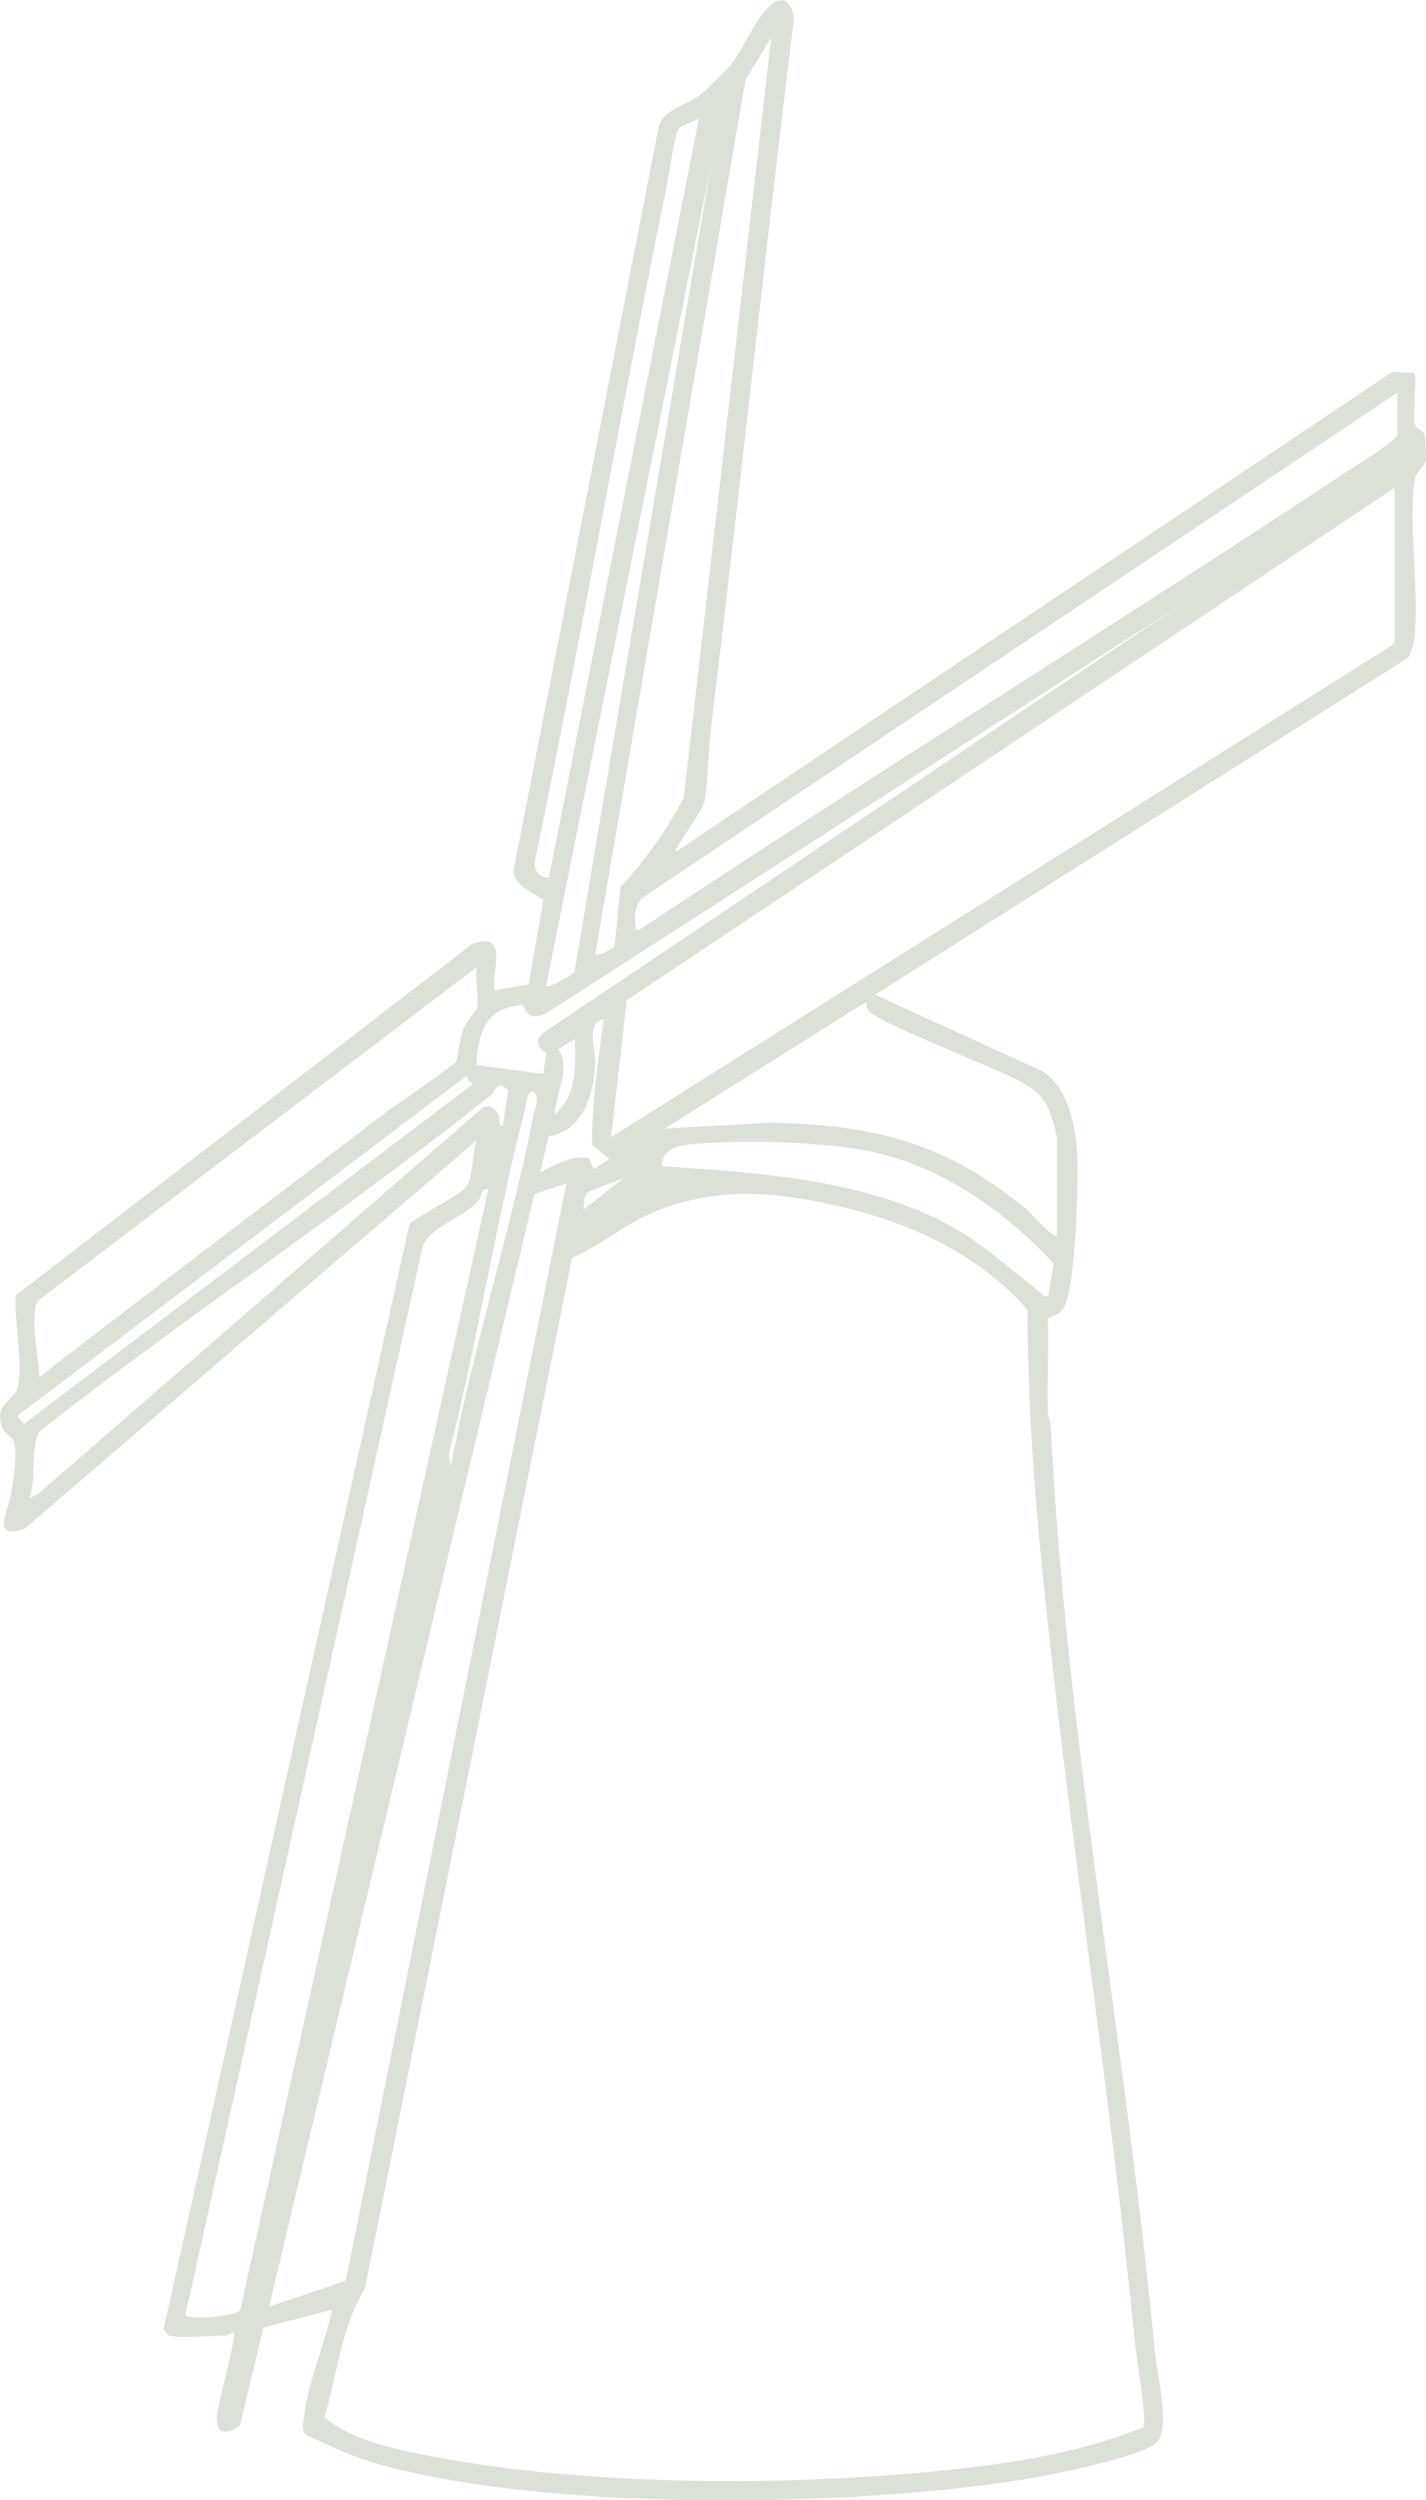<?xml version="1.0" encoding="UTF-8"?> <svg xmlns="http://www.w3.org/2000/svg" id="Ebene_1" data-name="Ebene 1" viewBox="0 0 150.44 263.64"><g style="opacity: .2;"><path d="M17.87,246.28c-.09-.02-.56-.5-.62-.62l25.96-116.6c1.18-1.04,5.35-2.98,6.08-4.03.61-.89.56-3.63,1-4.78L2.55,161.25c-3.58,1.14-1.64-2.01-1.36-3.79.21-1.33.73-4.45.23-5.54-.18-.4-.89-.73-1.13-1.3-1.12-2.57,1.33-2.99,1.59-4.34.53-2.77-.38-6.8-.23-9.67l48.17-37.07c3.87-1.38,2.08,2.72,2.31,4.89l3.64-.62,1.55-8.92c-1.31-.9-3.6-1.71-3.03-3.66l15.27-78.2c.93-1.72,3.05-1.96,4.46-3.15.58-.49,2.25-2.12,2.78-2.7,1.56-1.69,2.54-4.68,4.25-6.4,1.46-1.47,2.44-.68,2.71,1.17-3.08,24.97-5.72,49.99-8.77,74.97-.29,2.38-.27,5.29-.66,7.56-.18,1.01-3.27,5.07-3.03,5.34l75.59-50.6,2.31.11c.32.51-.15,4.23.04,5.29.14.77.94.63,1.09,1.34.03.14.11,2.41.09,2.54-.14.82-1.04,1.07-1.19,2.19-.64,4.84.45,11.13.03,16.16-.07.89-.28,1.71-.7,2.5l-56.25,35.54,17.76,8.12c2.66,1.83,3.36,5.59,3.56,8.61.19,2.81-.14,14.19-1.41,16.28-.48.78-.97.73-1.67,1.13.13,3.23-.11,6.49,0,9.72.02.65.28,1.23.31,1.82,1.59,32.29,7.91,65.11,10.97,97.41.21,2.24,1.62,7.74.32,9.46-1.22,1.6-11.8,3.66-14.23,4.04-18.44,2.93-49.57,3.37-67.52-1.5-3-.81-5.5-1.95-8.26-3.31-.29-.63-.13-1.28-.06-1.92.43-3.49,2.2-7.69,2.96-11.19l-7.25,1.88-2.49,10.38c-1.46.98-2.57.9-2.41-1.1.1-1.27,2.08-8.38,1.8-8.72-.33-.12-.67.3-.76.3-1.34,0-5.14.27-6.09,0ZM64.85,99.79l.6-6.25c2.63-2.83,4.9-6.02,6.69-9.44L81.36,3.96l-2.71,4.44-15.85,92.22c.26.37,2.01-.73,2.06-.83ZM57.91,92.54l15.83-80.07c-.47.39-1.9.71-2.15,1.11-.43.69-1.1,5.26-1.35,6.49-4.8,23.48-8.9,47.11-13.78,70.58-.2,1.09.31,1.89,1.45,1.89ZM60.59,102.53l14.37-84.87-17.35,86.31c.41.29,2.89-1.29,2.98-1.44ZM147.43,45.81v-4.41l-79.46,53.14c-.94.67-1.08,1.96-.93,3.04.06.42-.17.53.45.45,24.75-16.45,50.07-32.06,74.85-48.46.91-.6,4.96-3.07,5.08-3.75ZM147.13,67.88v-16.44l-81,54.03-1.67,14.46,82.67-52.06ZM124.29,63.93l-66.77,42.99c-2.22.87-1.9-.79-2.53-.95-3.04.46-3.95,1.55-4.55,4.52-.12.61-.23,1.21-.12,1.83l6.99.93.31-2.26c-.91-.42-1.18-1.25-.39-2.02l67.07-45.04ZM50.3,106.39c.29-1.03-.21-3.22,0-4.41L4.02,137.15c-.92,1.11.06,6.42.15,8.06,12.07-9.36,24.29-18.54,36.42-27.82,1.05-.8,7.29-5.02,7.52-5.42.18-.31.38-2.56.83-3.59.31-.71,1.33-1.87,1.37-1.98ZM111.5,130.29v-10.2c0-.57-.65-2.69-.95-3.31-.62-1.28-1.6-2.01-2.8-2.68-2.48-1.4-15.32-6.3-16.18-7.58-.15-.22-.16-.61-.16-.89l-21.31,13.39,10.82-.62c11.06.13,18.84,2.03,27.38,9.15.41.34,2.86,3.13,3.21,2.73ZM63.7,107.46c-1.98.27-.81,3.27-.92,5.02-.19,3.08-1.4,6.87-4.9,7.34l-.88,3.78c1.6-.75,3.27-1.83,5.13-1.48l.51,1.18,1.66-1.08-1.85-1.51c-.03-4.44.66-8.86,1.24-13.25ZM60.65,109.59l-1.77,1.06c1.42,1.94-.28,4.67-.36,6.85,2.34-1.87,2.21-5.18,2.13-7.91ZM49.18,113.48L1.83,149.3l.67.88,47.34-35.82-.67-.88ZM53.04,118.72l.58-3.76-.74-.52c-.6.01-.77.79-1.26,1.18-15.35,12.22-31.86,23.09-47.31,35.2-1.15,1.26-.46,5.35-1.2,7.17l.91-.45,46.6-40.47c.71-.73,1.56-.37,1.95.45.23.47-.07,1.24.46,1.21ZM47.56,154.65c2.29-12.39,6.22-24.49,8.68-36.83.17-.84.79-2.14,0-2.74-.69,0-.78,1.6-.91,2.12-3.08,11.93-4.93,24.22-7.99,36.16l.22,1.29ZM110.59,136.68l.56-3.44c-5.26-5.71-12.47-10.71-20.29-12-4.81-.79-11.48-1.03-16.35-.69-1.93.14-4.61.07-4.72,2.43,8.87.59,17.86,1.12,26.26,4.34,6.25,2.4,8.65,5.05,13.62,8.91.31.24.39.59.91.45ZM65.83,124.21c-.71.37-3.5,1.26-3.88,1.59-.36.31-.39,1.28-.38,1.75l4.26-3.35ZM59.74,124.81l-3.36,1.11-27.99,117.31,8.09-2.72,23.27-115.7ZM51.52,125.42c-.85-.12-.6.74-1.2,1.38-1.44,1.54-5.07,2.68-5.72,4.63l-25.04,112.69c.41.58,5.45.12,5.78-.51l26.18-118.2ZM120.59,255.97c.45-.73-.72-7.49-.86-8.93-2.76-28.17-7.36-56.14-10.05-84.33-.78-8.17-1.26-16.38-1.28-24.59-4.75-5.45-11.45-8.76-18.38-10.54s-13.79-2.69-20.83.14c-3.15,1.26-5.74,3.59-8.84,4.92l-21.85,108.69c-2.48,3.96-2.93,9.14-4.28,13.61,3,2.44,7.42,3.32,11.15,4.05,16.85,3.29,39.15,3.25,56.24,1.3,6.43-.73,12.98-1.88,18.98-4.31Z" style="fill: #496833;"></path></g></svg> 